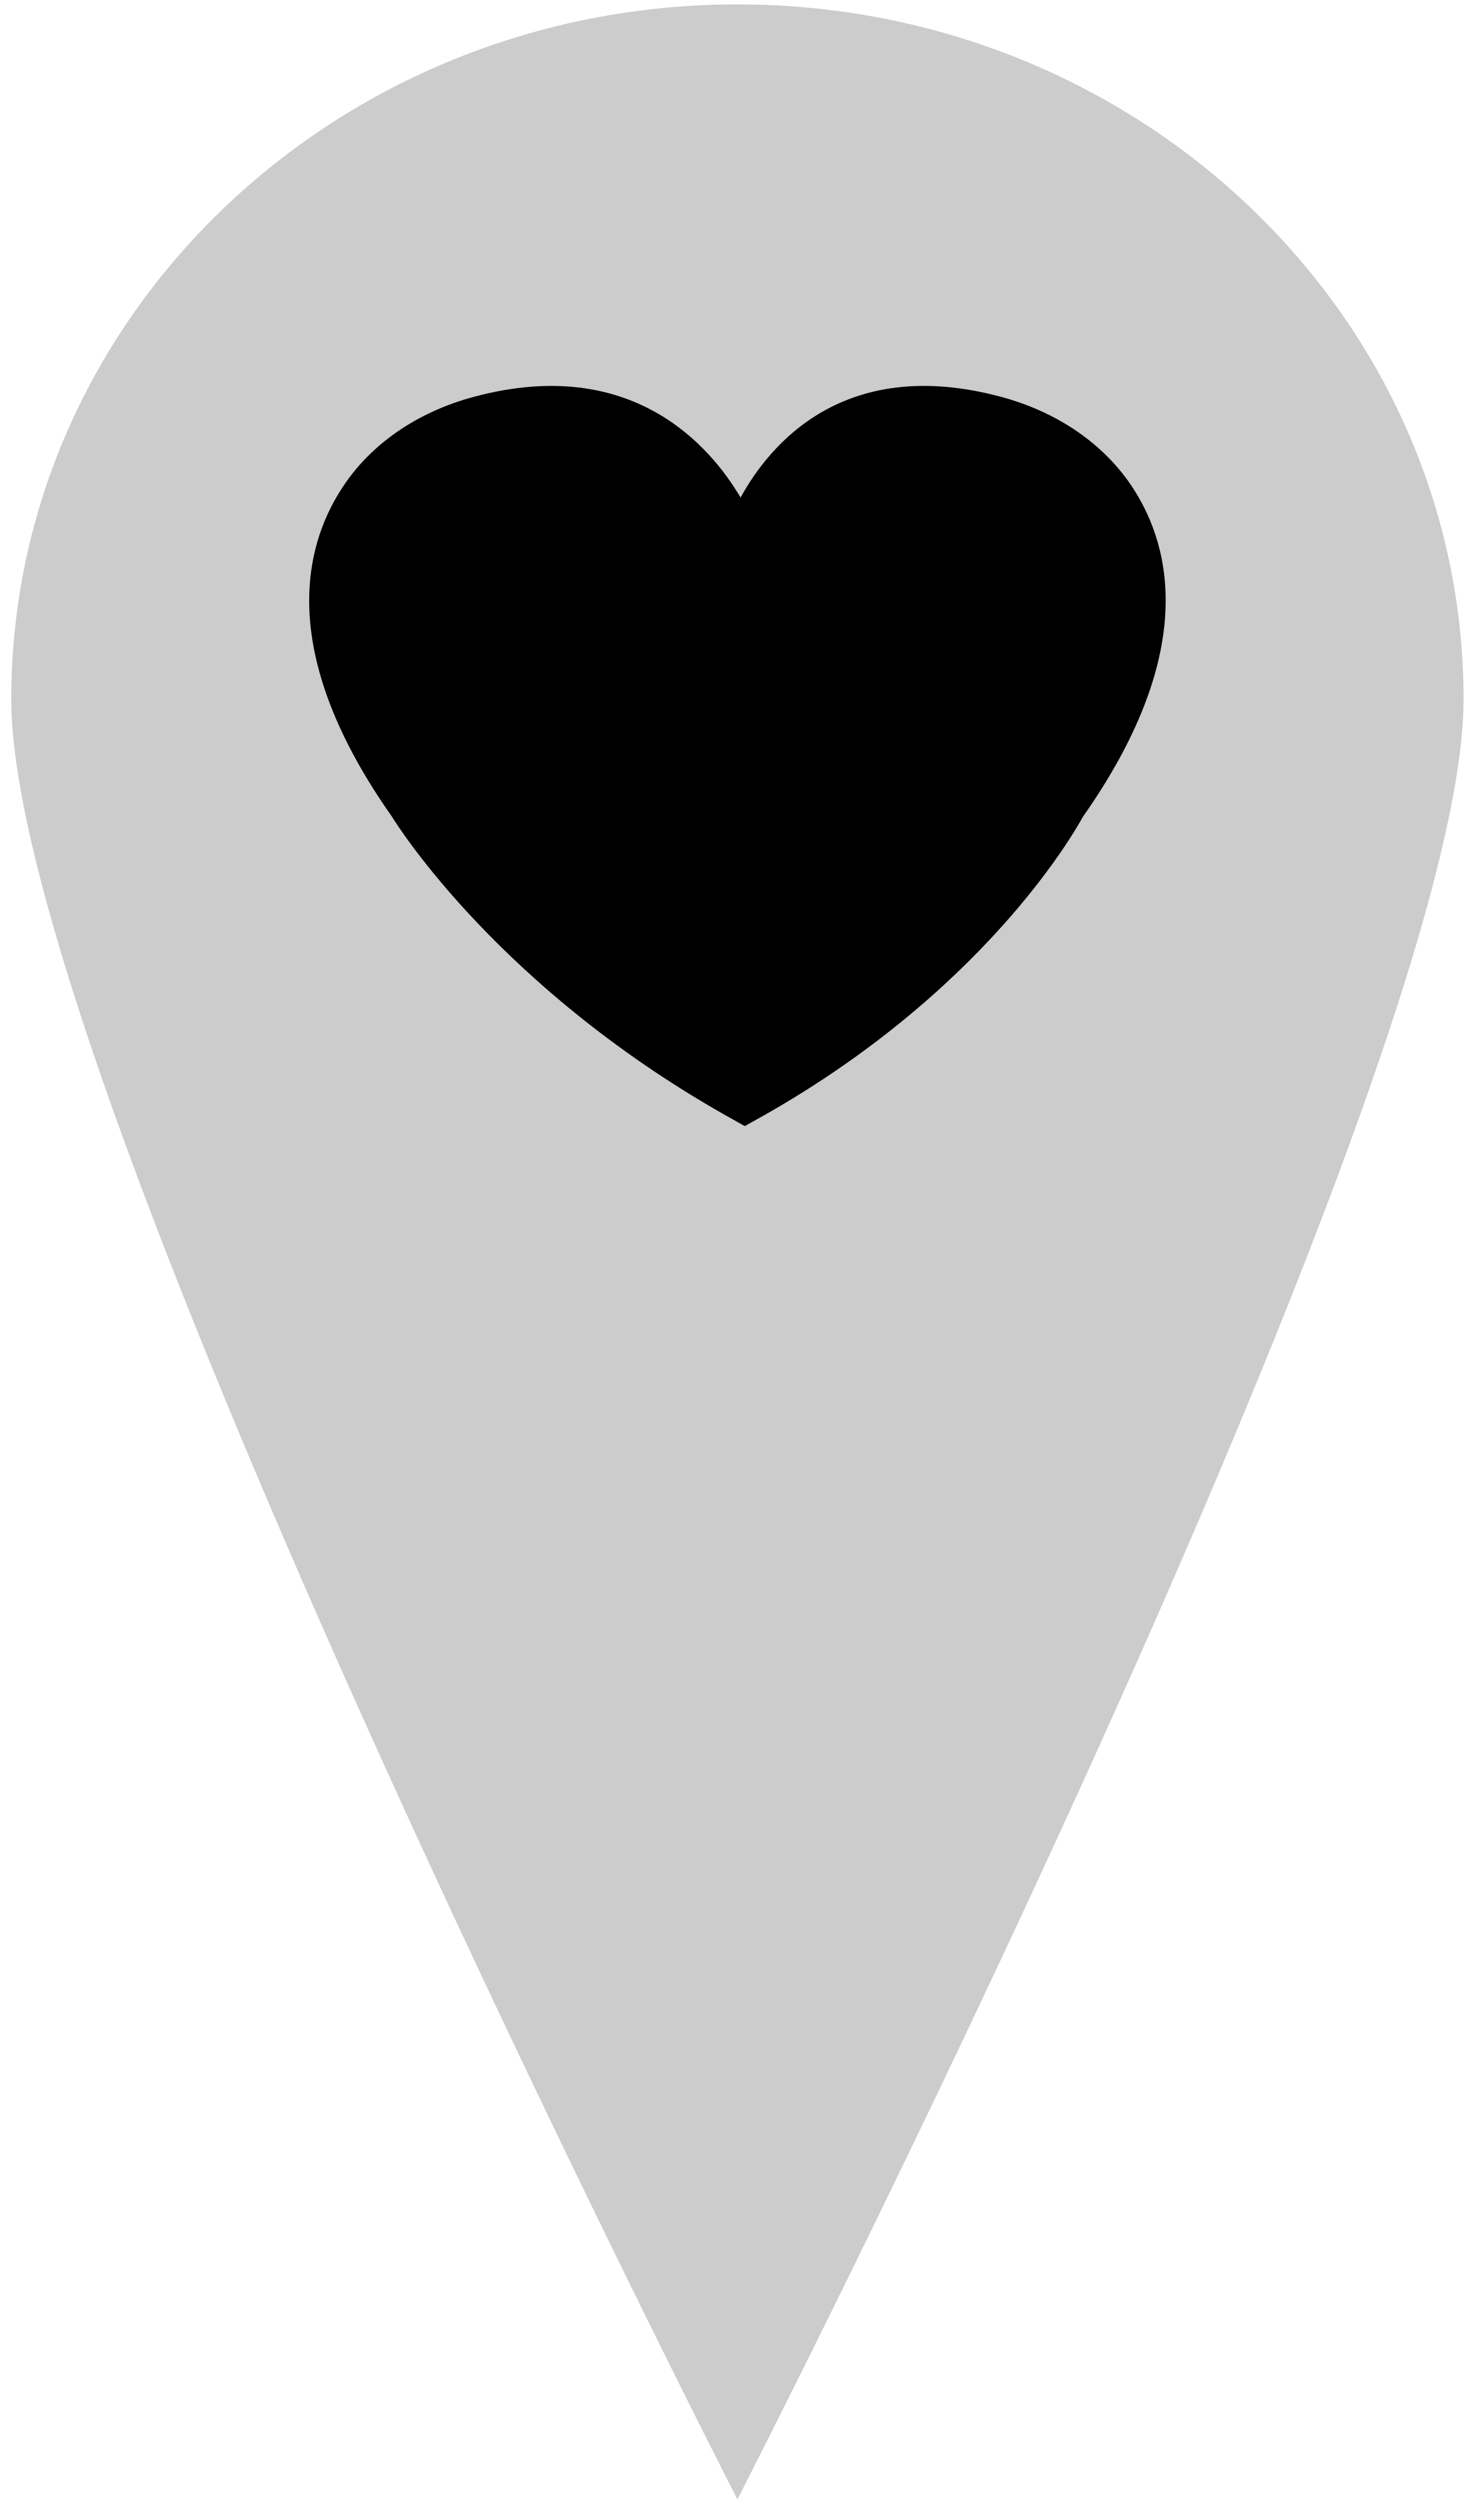 <svg xmlns="http://www.w3.org/2000/svg" viewBox="0 0 84 142" width="84" height="142">
	<style>
		tspan { white-space:pre }
		.shp0 { fill: #000000 }
		.shp1 { fill: #cccccc }
	</style>
	<path id="Path 82" class="shp0" d="M43.3,70.55c16.5,0 29.88,-12.42 29.88,-27.74c0,-15.32 -13.38,-27.75 -29.88,-27.75c-16.5,0 -29.88,12.42 -29.88,27.75c0,15.32 13.38,27.74 29.88,27.74z" />
	<path id="Path 83" class="shp1" d="M41.91 0.25C19.12 0.25 0.64 17.92 0.64 39.72C0.64 61.52 41.91 141.96 41.91 141.96C41.91 141.96 83.18 61.52 83.18 39.72C83.18 17.92 64.7 0.25 41.91 0.25ZM61.54 46.4C61.06 47.27 55.85 56.51 42.81 63.69L42.33 63.96L41.85 63.69C28.47 56.32 22.53 46.8 22.28 46.39C15.86 37.29 17.17 31.22 19.42 27.75C21.04 25.23 23.73 23.38 27 22.52C35.89 20.17 40.33 25.28 42.09 28.26C43.73 25.27 47.93 20.17 56.82 22.52C60.09 23.38 62.78 25.23 64.41 27.75C66.65 31.22 67.96 37.27 61.54 46.4Z" />
</svg>